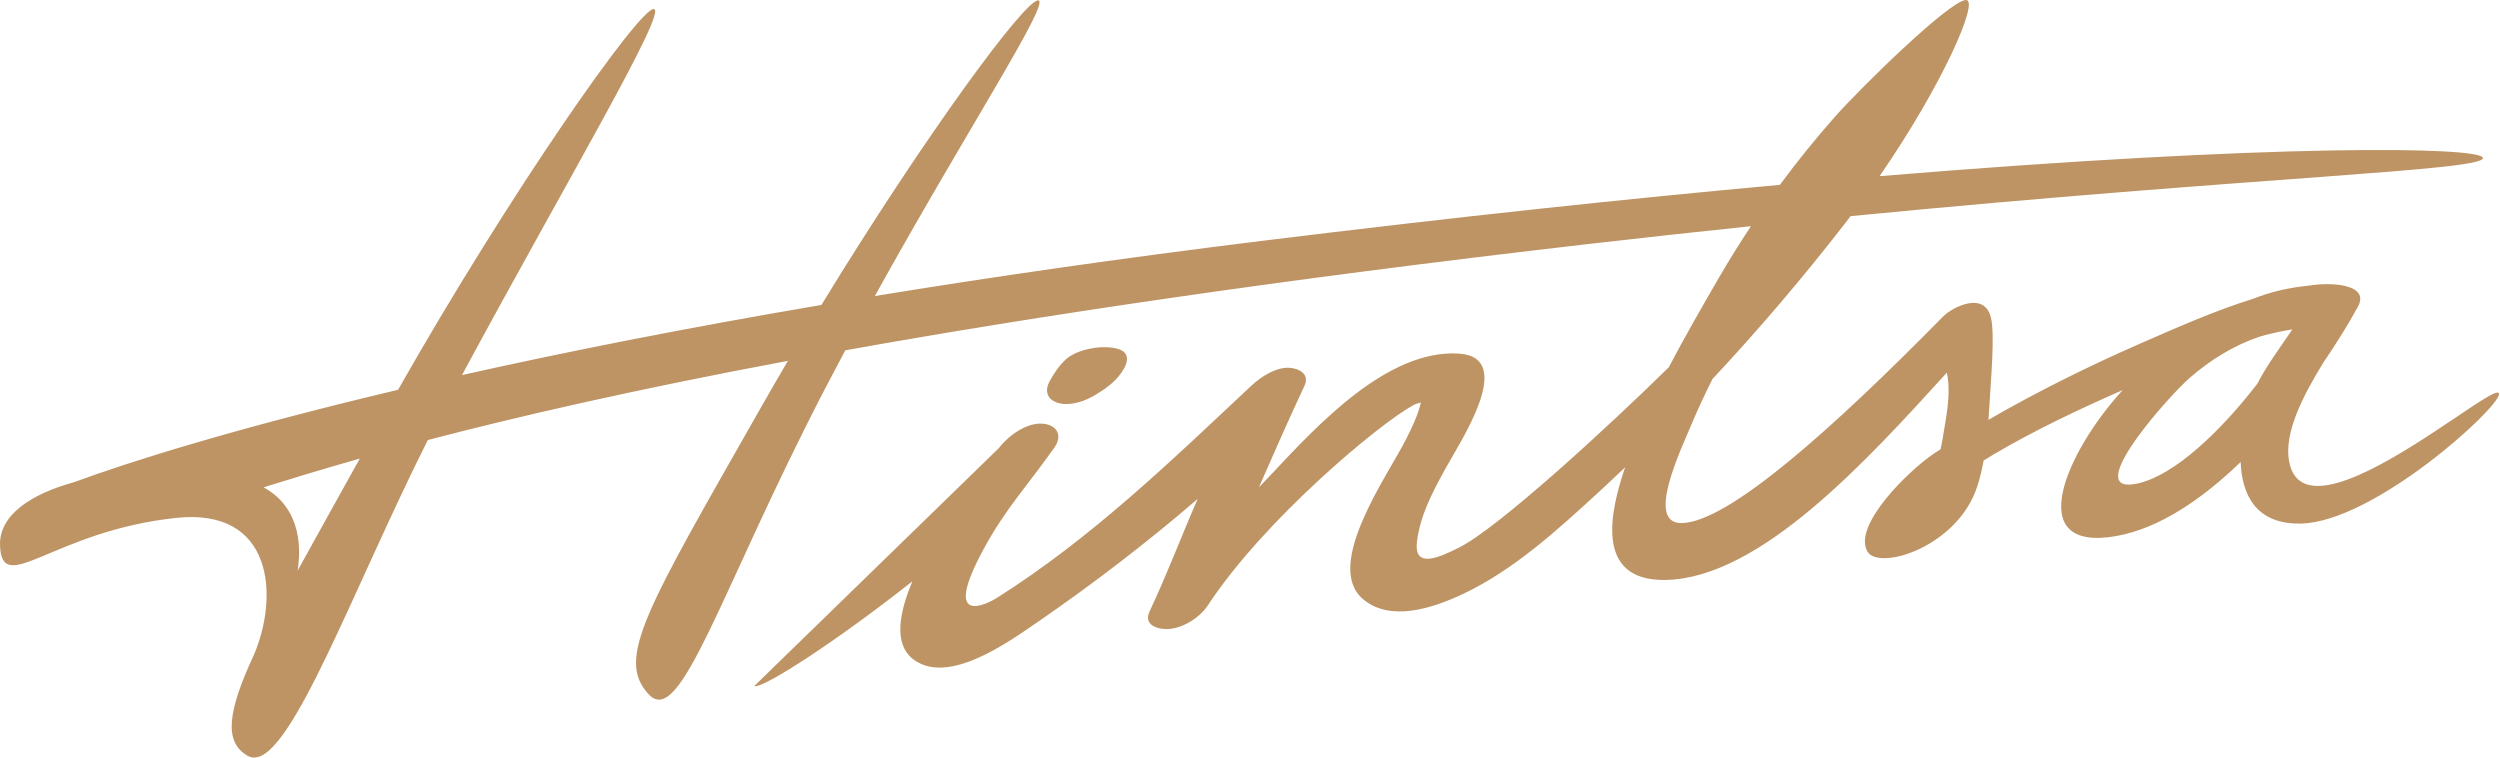 <?xml version="1.0" encoding="UTF-8" standalone="no"?>
<svg width="165px" height="50px" viewBox="0 0 165 50" version="1.1" xmlns="http://www.w3.org/2000/svg" xmlns:xlink="http://www.w3.org/1999/xlink">
    <!-- Generator: Sketch 46.2 (44496) - http://www.bohemiancoding.com/sketch -->
    <title>Hintsa-logo</title>
    <desc>Created with Sketch.</desc>
    <defs></defs>
    <g id="Symbols" stroke="none" stroke-width="1" fill="none" fill-rule="evenodd">
        <g id="Navigation/.main-navigation" transform="translate(15, -20)" fill="#BE9464">
            <path d="M114.755,20 C114.756,20 114.758,20 114.759,20 C115.651,20 113.238,25.554 109.052,31.627 C135.312,29.451 148.673,29.688 148.871,30.412 C149.106,31.274 134.058,31.64 107.139,34.266 C107.041,34.395 106.943,34.524 106.843,34.653 C104.053,38.255 101.117,41.706 98.02,45.02 C97.52,46.022 97.067,46.989 96.689,47.889 C95.903,49.762 93.586,54.571 96.004,54.522 C99.082,54.46 105.961,48.292 113.233,40.901 C113.874,40.249 115.961,39.209 116.396,40.942 C116.675,42.051 116.413,44.851 116.239,47.707 C119.471,45.835 122.967,44.115 126.162,42.717 C128.569,41.664 131.129,40.521 133.701,39.721 C134.895,39.251 136.097,38.975 137.466,38.841 C138.789,38.618 141.446,38.73 140.619,40.248 C140.022,41.337 139.252,42.597 138.349,43.917 C136.994,46.125 135.732,48.558 136.08,50.449 C136.688,53.752 141.194,51.372 144.904,48.992 C147.402,47.388 149.54,45.785 149.884,45.918 C149.918,45.931 149.936,45.958 149.937,45.998 L149.937,46.009 C149.906,46.967 141.665,54.458 136.856,54.556 C133.878,54.616 132.963,52.631 132.882,50.492 C130.346,52.945 127.503,54.884 124.652,55.383 C118.451,56.469 121.33,49.866 125.097,45.746 C122.222,47.009 119.308,48.386 116.612,49.97 C116.376,50.109 116.148,50.253 115.92,50.397 C115.809,50.992 115.673,51.566 115.5,52.1 C114.204,56.108 108.99,57.699 108.247,56.396 C107.265,54.676 110.98,51.044 112.654,49.925 C112.789,49.835 112.932,49.747 113.069,49.657 C113.116,49.474 113.158,49.29 113.187,49.105 C113.401,47.737 113.805,46.041 113.493,44.594 C108.172,50.442 101.168,58.151 94.942,58.277 C90.106,58.375 91.34,53.548 92.258,50.842 C91.66,51.411 91.06,51.979 90.45,52.539 C87.748,55.02 84.899,57.616 81.584,59.189 C79.494,60.18 76.774,61.034 74.991,59.571 C72.301,57.364 76.572,51.415 77.809,48.974 C78.207,48.188 78.584,47.398 78.779,46.565 C78.602,46.603 78.416,46.667 78.276,46.743 C76.012,47.975 68.421,54.319 64.728,59.939 C64.179,60.776 63.068,61.469 62.087,61.517 C61.42,61.55 60.447,61.261 60.871,60.357 C62.11,57.712 62.939,55.458 64.047,52.926 C60.789,55.743 57.106,58.561 53.589,60.983 C51.508,62.415 47.648,65.196 45.345,63.565 C43.9,62.542 44.381,60.365 45.217,58.367 C40.237,62.3 35.32,65.49 34.778,65.281 L50.932,49.567 C51.571,48.732 52.771,47.879 53.822,47.962 C54.701,48.032 55.189,48.69 54.579,49.554 C52.783,52.097 51.381,53.542 49.911,56.255 C47.066,61.505 50.249,59.806 50.788,59.465 C57.02,55.525 62.189,50.522 67.568,45.475 C68.228,44.856 69.233,44.21 70.128,44.276 C70.74,44.321 71.459,44.688 71.096,45.462 C70.02,47.76 69.051,49.964 68.089,52.163 C68.376,51.865 68.663,51.566 68.946,51.264 C71.963,48.045 76.602,43.035 81.288,43.338 C85.139,43.587 81.327,49.217 80.343,51.029 C79.499,52.581 78.721,54.049 78.519,55.767 C78.306,57.574 80.01,56.782 81.29,56.143 C83.89,54.845 91.174,48.141 95.143,44.237 C96.176,42.257 97.303,40.311 98.403,38.406 C99.083,37.228 99.806,36.069 100.562,34.929 C97.137,35.286 93.55,35.678 89.802,36.109 C69.252,38.478 53.25,40.886 40.788,43.122 C40.338,43.964 39.888,44.816 39.442,45.675 C32.577,58.891 29.94,68.066 27.834,65.845 C25.611,63.499 27.588,60.317 35.244,46.855 C35.824,45.834 36.412,44.82 37.002,43.816 C26.627,45.76 18.936,47.55 13.236,49.042 C8.311,58.84 4.3,69.988 1.778,70 L1.768,70 C1.625,69.999 1.486,69.962 1.353,69.887 C-0.264,68.975 0.043,66.906 1.756,63.228 C1.76,63.217 1.764,63.208 1.769,63.196 C3.414,59.324 3.032,53.501 -3.362,54.18 C-11.52,55.047 -14.88,59.463 -14.998,55.996 C-15.066,53.998 -12.962,52.606 -10.104,51.821 C-6.444,50.469 0.582,48.258 11.271,45.727 C18.703,32.637 27.151,20.595 28.141,20.595 C29.152,20.595 22.447,31.859 15.491,44.755 C22.161,43.26 30.051,41.683 39.214,40.126 C46.012,28.992 52.612,20.024 53.512,20.024 C54.424,20.024 48.819,28.564 42.74,39.539 C50.413,38.285 58.919,37.052 68.297,35.896 C81.238,34.3 92.631,33.095 102.473,32.2 C103.613,30.657 104.819,29.158 106.096,27.717 C107.896,25.688 113.701,20.021 114.755,20 Z M2.395,52.164 C4.62,53.376 4.949,55.698 4.643,57.661 C5.817,55.522 7.196,53.067 8.747,50.265 C6.073,51.023 4,51.666 2.395,52.164 Z M129.517,44.943 C128.202,46.092 122.923,51.985 125.49,51.985 C125.656,51.985 125.855,51.96 126.091,51.908 C128.551,51.36 131.596,48.421 133.988,45.32 C134.601,44.116 135.503,42.918 136.297,41.741 C135.701,41.829 135.103,41.961 134.503,42.112 C134.371,42.151 134.238,42.184 134.105,42.229 C132.437,42.793 130.869,43.763 129.517,44.943 Z M55.405,43.669 C56,43.154 57.126,42.913 57.854,42.913 C57.878,42.913 57.901,42.913 57.923,42.913 C58.65,42.929 59.276,43.07 59.372,43.569 C59.474,44.096 58.83,45.014 58.045,45.563 C58.019,45.581 57.993,45.599 57.967,45.617 C57.97,45.62 57.971,45.621 57.974,45.624 C57.703,45.797 57.432,45.99 57.136,46.155 C55.222,47.222 53.525,46.492 54.295,45.126 C54.579,44.624 54.909,44.097 55.405,43.669 Z" id="Hintsa-logo"></path>
        </g>
    </g>
</svg>